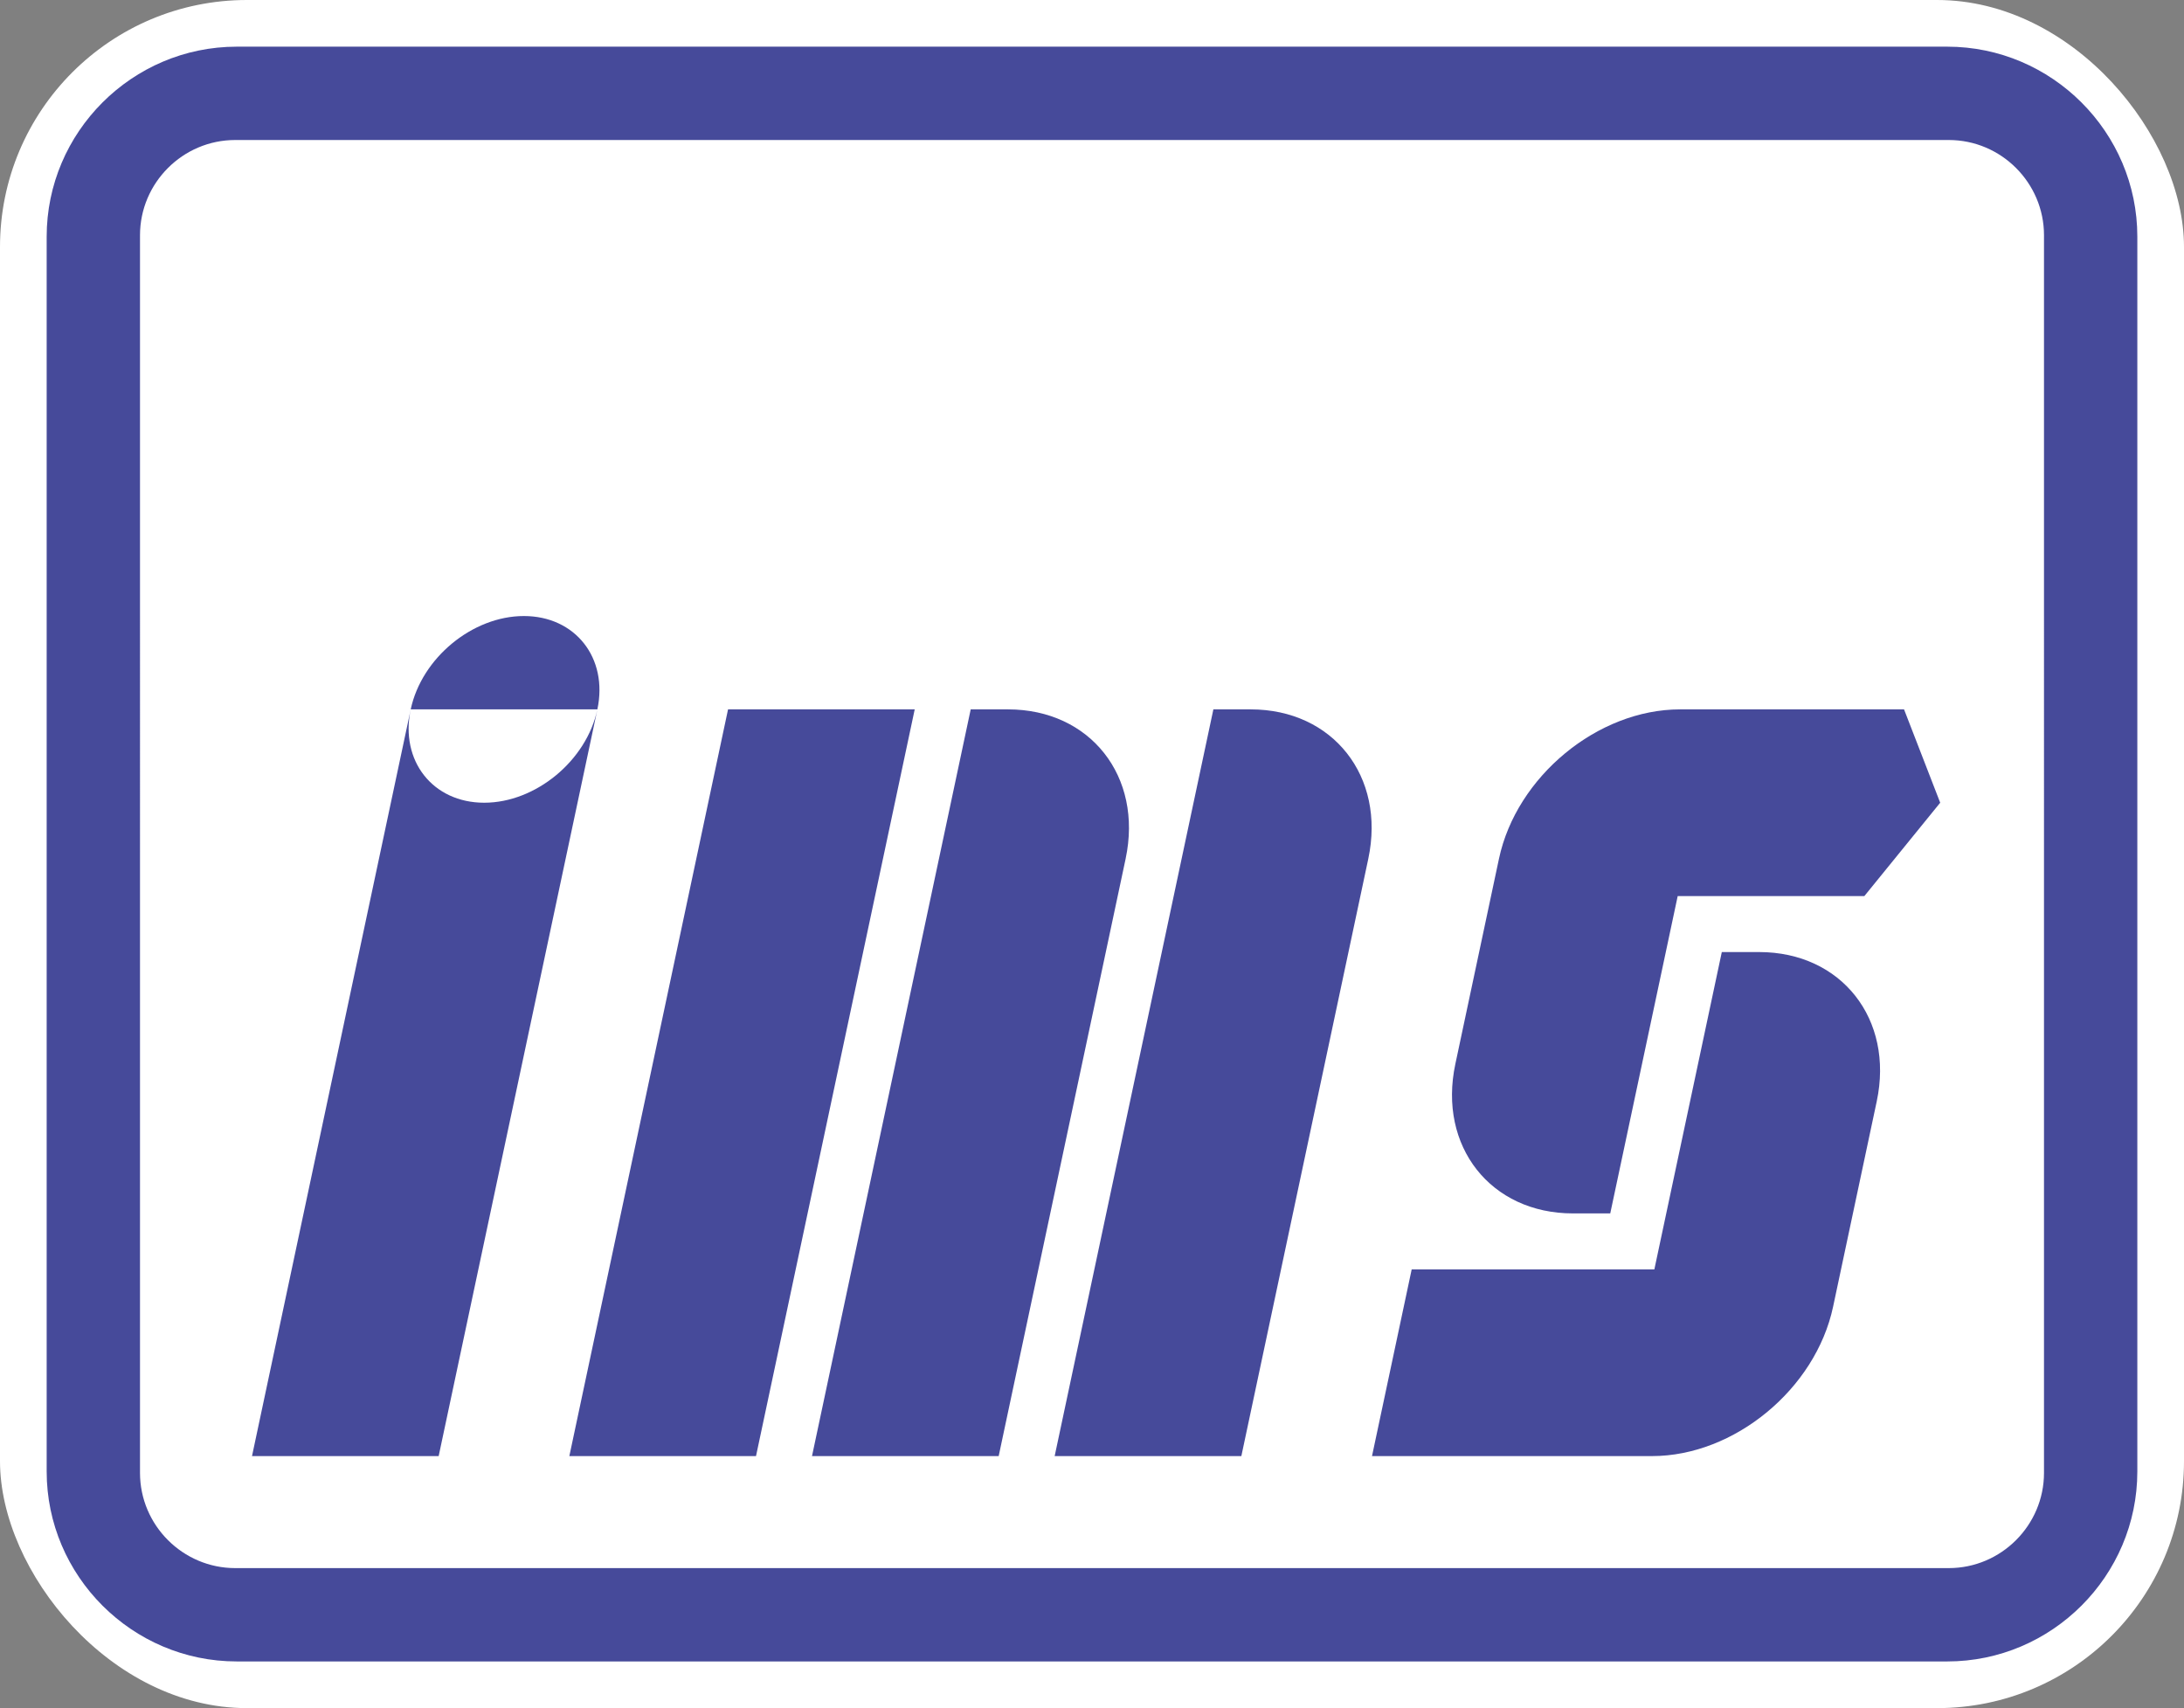 <?xml version="1.0" encoding="UTF-8" standalone="no"?>
<svg
   xmlns:dc="http://purl.org/dc/elements/1.1/"
   xmlns:cc="http://creativecommons.org/ns#"
   xmlns:rdf="http://www.w3.org/1999/02/22-rdf-syntax-ns#"
   xmlns:svg="http://www.w3.org/2000/svg"
   xmlns="http://www.w3.org/2000/svg"
   xmlns:sodipodi="http://sodipodi.sourceforge.net/DTD/sodipodi-0.dtd"
   xmlns:inkscape="http://www.inkscape.org/namespaces/inkscape"
   xml:space="preserve"
   width="234mm"
   height="183mm"
   style="clip-rule:evenodd;fill-rule:evenodd;image-rendering:optimizeQuality;shape-rendering:geometricPrecision;text-rendering:geometricPrecision"
   viewBox="0 0 233.997 182.998"
   version="1.1"
   id="svg295"
   sodipodi:docname="IMS-Logo_hintergrund.svg"
   inkscape:version="1.0.2 (e86c870879, 2021-01-15, custom)"><rect x="0" y="0" width="233.997" height="182.998" fill="#808080" stroke="none"/><sodipodi:namedview
   pagecolor="#606060"
   bordercolor="#666666"
   borderopacity="1"
   objecttolerance="10"
   gridtolerance="10"
   guidetolerance="10"
   inkscape:pageopacity="1"
   inkscape:pageshadow="2"
   inkscape:window-width="1680"
   inkscape:window-height="997"
   id="namedview297"
   showgrid="false"
   scale-x="0.365"
   inkscape:zoom="0.84100811"
   inkscape:cx="446.3042"
   inkscape:cy="236.34132"
   inkscape:window-x="-8"
   inkscape:window-y="-8"
   inkscape:window-maximized="1"
   inkscape:current-layer="layer2"
   inkscape:document-rotation="0"
   inkscape:pagecheckerboard="true"
   borderlayer="true"
   inkscape:showpageshadow="false"
   inkscape:snap-page="true"
   showguides="false"
   inkscape:snap-grids="false" />
 <defs
   id="defs289">
  <style
   type="text/css"
   id="style287">
   <![CDATA[
    .fil0 {fill:#464A9A}
   ]]>
  </style>
 </defs>
 <g
   inkscape:groupmode="layer"
   id="layer2"
   inkscape:label="Hintergrund"
   style="display:inline"><rect
     style="fill:#ffffff;fill-opacity:1;stroke:#ffffff;stroke-width:0.265;stroke-miterlimit:4;stroke-dasharray:0, 2.91;stroke-dashoffset:0;stroke-opacity:1"
     id="rect858"
     width="233.997"
     height="182.998"
     x="0"
     y="-1.4154052e-06"
     ry="26.458"
     rx="26.458" /></g><g
   id="Ebene_x0020_1"
   transform="translate(0,-27)"
   style="display:inline">
  <rect
   style="opacity:0.75;fill:#000000;fill-opacity:0;fill-rule:nonzero;stroke-width:0.39"
   id="rect1121"
   width="233.997"
   height="182.998"
   x="0"
   y="27"
   ry="23.135" /><path
   inkscape:connector-curvature="0"
   style="clip-rule:evenodd;opacity:0.75;fill:#000000;fill-opacity:0;fill-rule:evenodd;stroke-width:1.051;image-rendering:optimizeQuality;shape-rendering:geometricPrecision;text-rendering:geometricPrecision"
   class="fil0"
   d="m 21.273,26.997 h 191.455 c 11.7,0 21.273,9.688 21.273,21.529 V 188.468 c 0,11.841 -9.573,21.529 -21.273,21.529 H 21.273 C 9.573,209.997 0,200.309 0,188.468 V 48.527 c 0,-11.841 9.573,-21.529 21.273,-21.529 z m -0.171,10.578 h 191.796 c 5.86,0 10.655,4.855 10.655,10.79 V 188.63 c 0,5.934 -4.795,10.79 -10.655,10.79 H 21.102 c -5.86,0 -10.655,-4.855 -10.655,-10.79 V 48.365 c 0,-5.934 4.795,-10.79 10.655,-10.79 z"
   id="path292-1"
   sodipodi:nodetypes="ssssssssssssssssss" /><path
   class="fil0"
   d="M 25.363,32 H 208.634 c 11.2,0 20.363,9.159 20.363,20.353 V 184.645 c 0,11.194 -9.163,20.353 -20.363,20.353 H 25.363 c -11.2,0 -20.363,-9.159 -20.363,-20.353 V 52.353 c 0,-11.194 9.163,-20.353 20.363,-20.353 z m -0.164,10 H 208.797 c 5.61,0 10.2,4.59 10.2,10.2 V 184.798 c 0,5.61 -4.59,10.2 -10.2,10.2 H 25.2 c -5.61,0 -10.2,-4.59 -10.2,-10.2 V 52.2 c 0,-5.61 4.59,-10.2 10.2,-10.2 z M 64.004,102.999 46.999,182.998 H 27 L 44.004,102.999 c 1.171,-5.508 6.618,-10 12.125,-10 5.508,0 9.045,4.492 7.874,10 z m 14,0 h 20 l -17.004,79.999 h -20 z m 42.599,16 -13.603,63.999 H 86.999 L 104.003,102.999 h 4 c 8.812,0 14.472,7.187 12.599,16 z m 26,0 -13.603,63.999 H 112.998 L 130.003,102.999 h 4 c 8.812,0 14.472,7.187 12.599,16 z m 21.923,37.999 c -8.812,0 -14.472,-7.187 -12.599,-16 l 4.676,-22 C 162.475,110.186 171.19,102.999 180.002,102.999 h 24 l 3.874,10 -8.125,10 h -20 l -7.227,34 z m 19.951,-28 c 8.812,0 14.472,7.187 12.599,16 l -4.676,22 c -1.873,8.812 -10.588,16 -19.401,16 h -30 l 4.251,-20 h 26 l 7.227,-34 z M 54.003,102.999 h 10 c -1.171,5.508 -6.618,10 -12.125,10 -5.508,0 -9.045,-4.492 -7.874,-10 z"
   id="path292"
   inkscape:connector-curvature="0"
   style="fill:#464a9a;stroke-width:1" />
 </g>
<g
   inkscape:groupmode="layer"
   id="layer3"
   inkscape:label="Vordergrund"
   sodipodi:insensitive="true"
   style="display:inline" /></svg>
